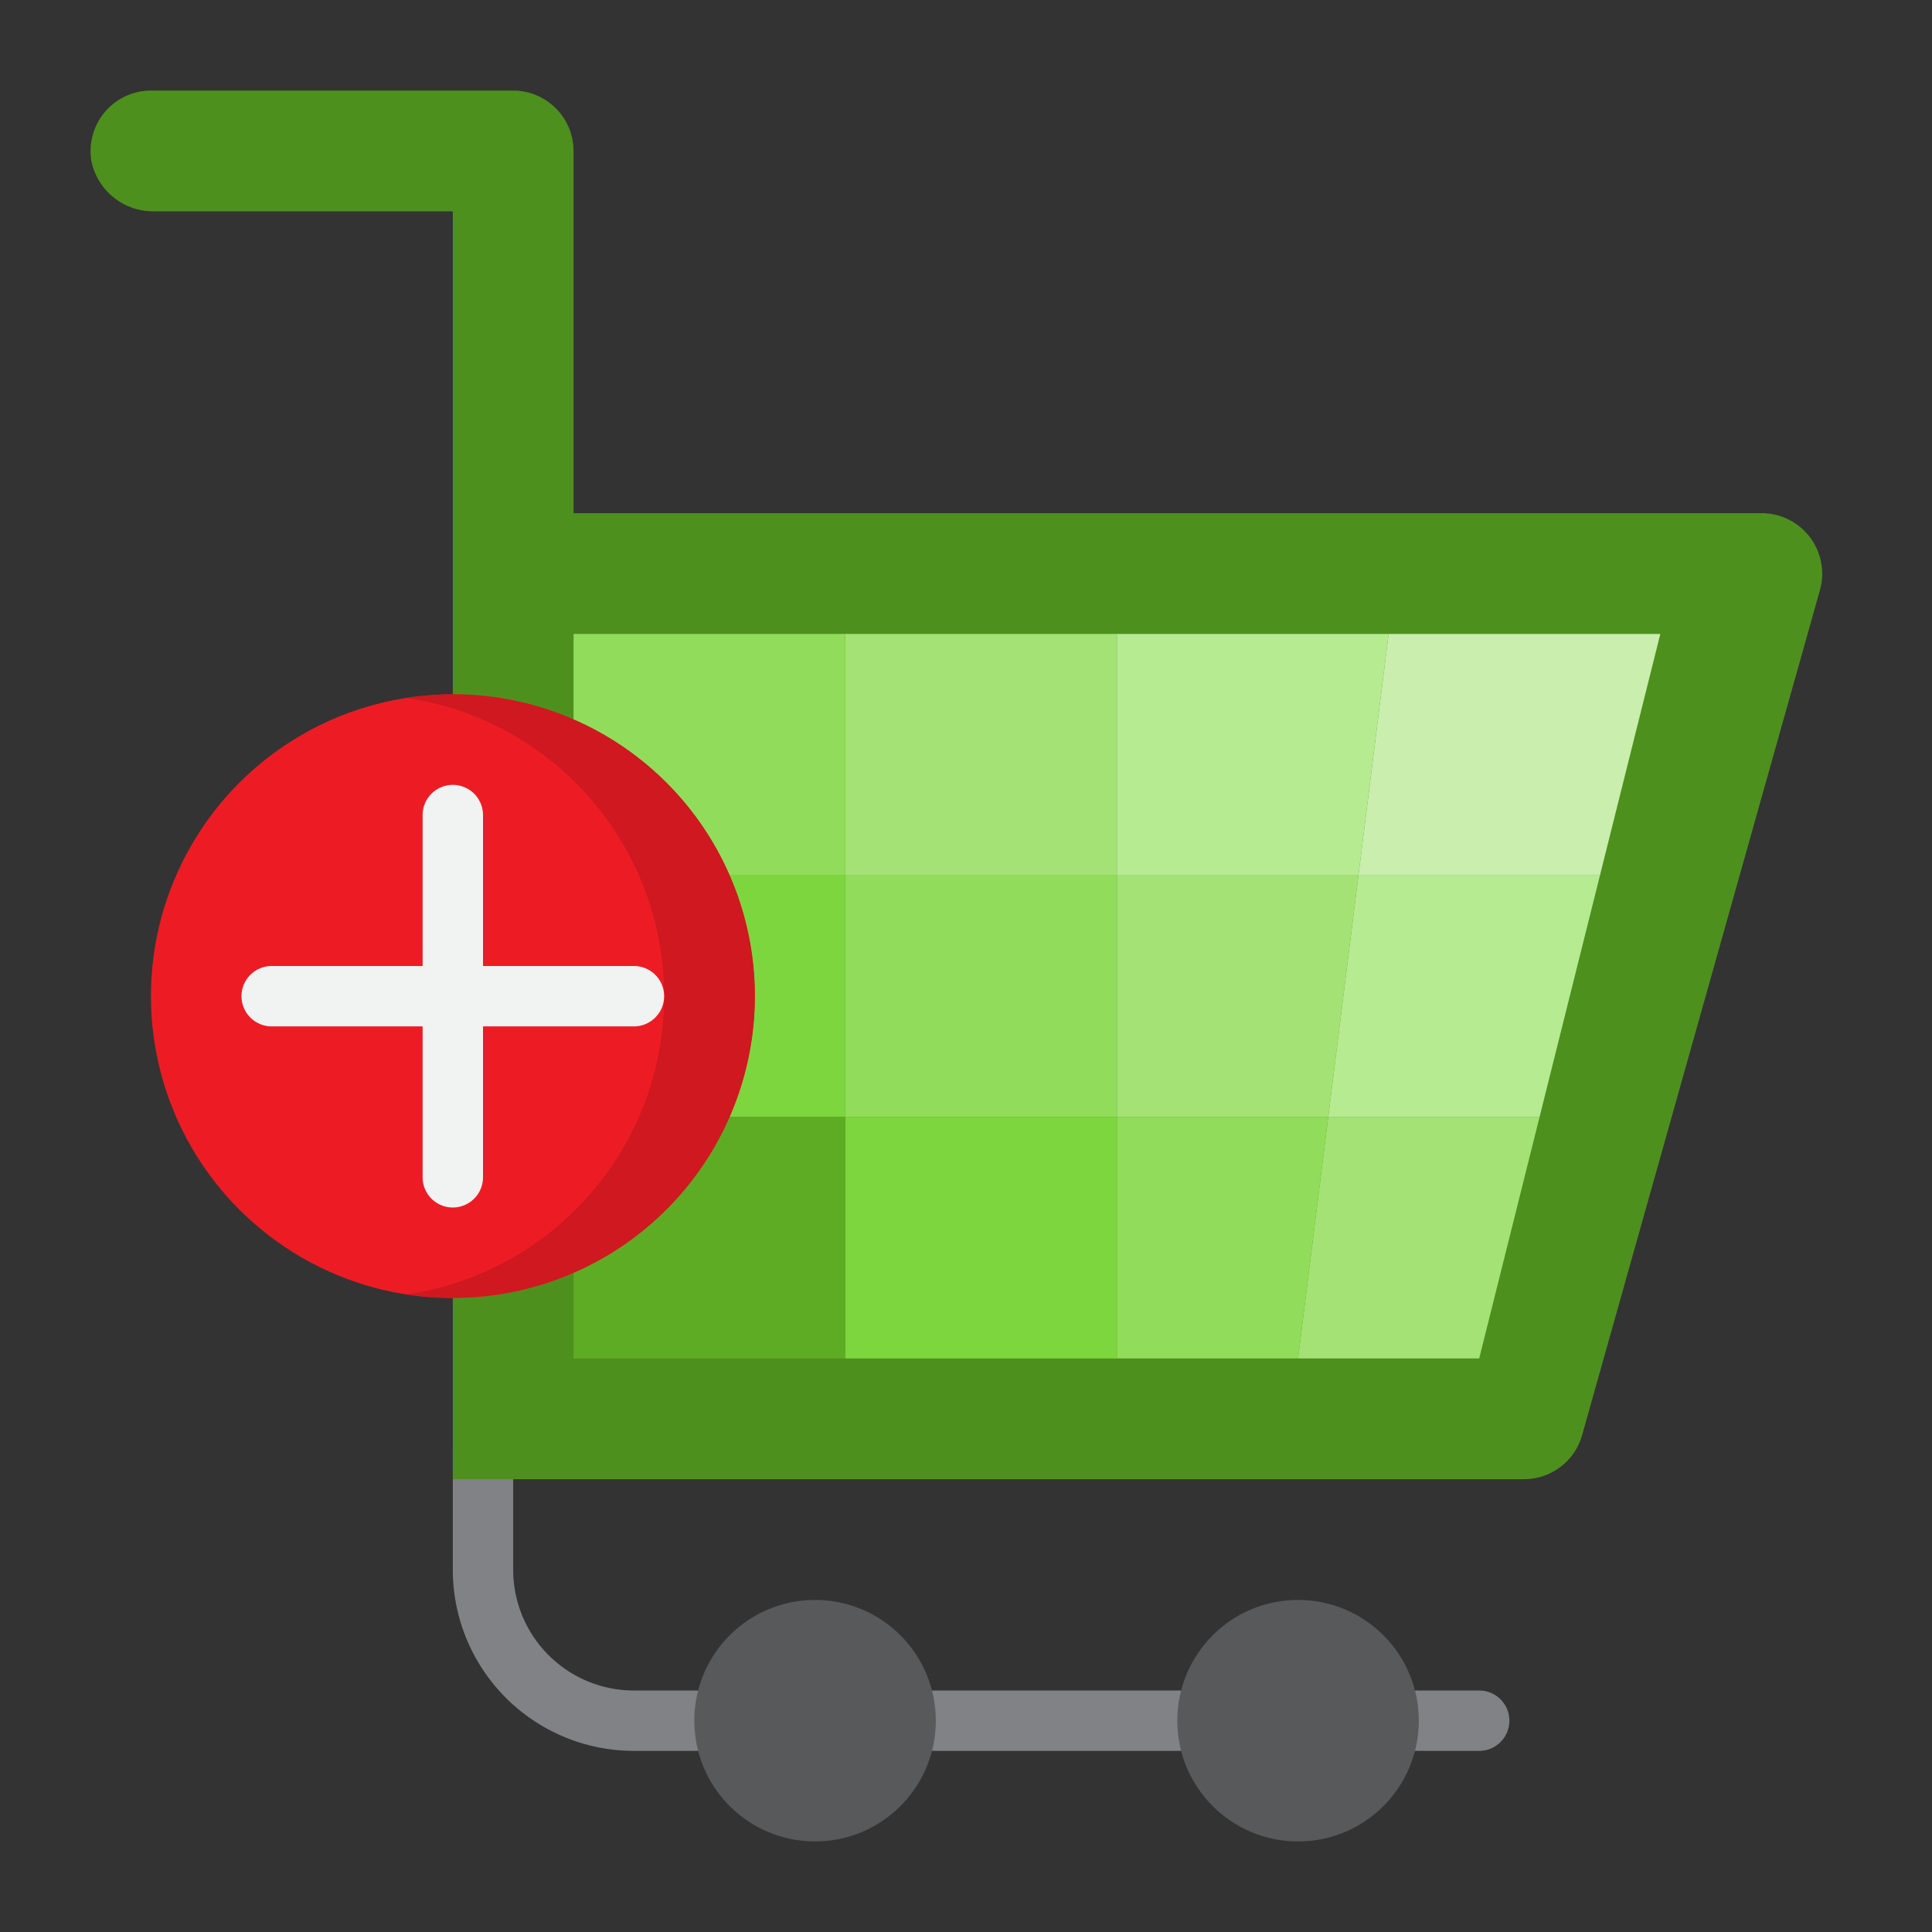 <svg height="512" viewBox="0 0 64 64" width="512" xmlns="http://www.w3.org/2000/svg"><rect x="0" y="0" width="64" height="64" fill="#333333" stroke="none"/><g id="shopping_&#xB7;_cart_&#xB7;_add_&#xB7;_payment_&#xB7;_ecommerce" data-name="shopping &#xB7; cart &#xB7; add &#xB7; payment &#xB7; ecommerce"><path d="m50 57a1 1 0 0 1 -1 1h-28a6 6 0 0 1 -6-6v-4h2v4a4 4 0 0 0 4 4h28a1 1 0 0 1 1 1z" fill="#808285"/><path d="m60.29 19.54-7.88 28a2 2 0 0 1 -1.93 1.46h-35.48v-42h-9.878a2.087 2.087 0 0 1 -2.093-1.658 2.005 2.005 0 0 1 1.971-2.342h12a2.006 2.006 0 0 1 2 2v12h39.36a2.006 2.006 0 0 1 1.93 2.54z" fill="#4e901e"/><path d="m28 21h9v8h-9z" fill="#a4e276"/><path d="m43 45h6l2-8h-7z" fill="#a4e276"/><path d="m53 29 2-8h-9l-1 8z" fill="#c9eeae"/><path d="m44 37h7l2-8h-8z" fill="#b6eb92"/><path d="m37 37v8h6l1-8z" fill="#91dc5a"/><path d="m28 37h9v8h-9z" fill="#7ed63e"/><path d="m44 37 1-8h-8v8z" fill="#a4e276"/><path d="m28 29h9v8h-9z" fill="#91dc5a"/><path d="m19 29h9v8h-9z" fill="#7ed63e"/><path d="m19 37h9v8h-9z" fill="#5eac24"/><path d="m45 29 1-8h-9v8z" fill="#b6eb92"/><path d="m19 21h9v8h-9z" fill="#91dc5a"/><circle cx="43" cy="57" fill="#58595b" r="4"/><circle cx="27" cy="57" fill="#58595b" r="4"/><circle cx="15" cy="33" fill="#ed1c24" r="10"/><path d="m15 23a10.029 10.029 0 0 0 -1.5.125 9.986 9.986 0 0 1 0 19.75 9.995 9.995 0 1 0 1.5-19.875z" fill="#cf1820"/><path d="m16 39v-5h5a1 1 0 0 0 0-2h-5v-5a1 1 0 0 0 -2 0v5h-5a1 1 0 0 0 0 2h5v5a1 1 0 0 0 2 0z" fill="#f1f2f2"/></g></svg>